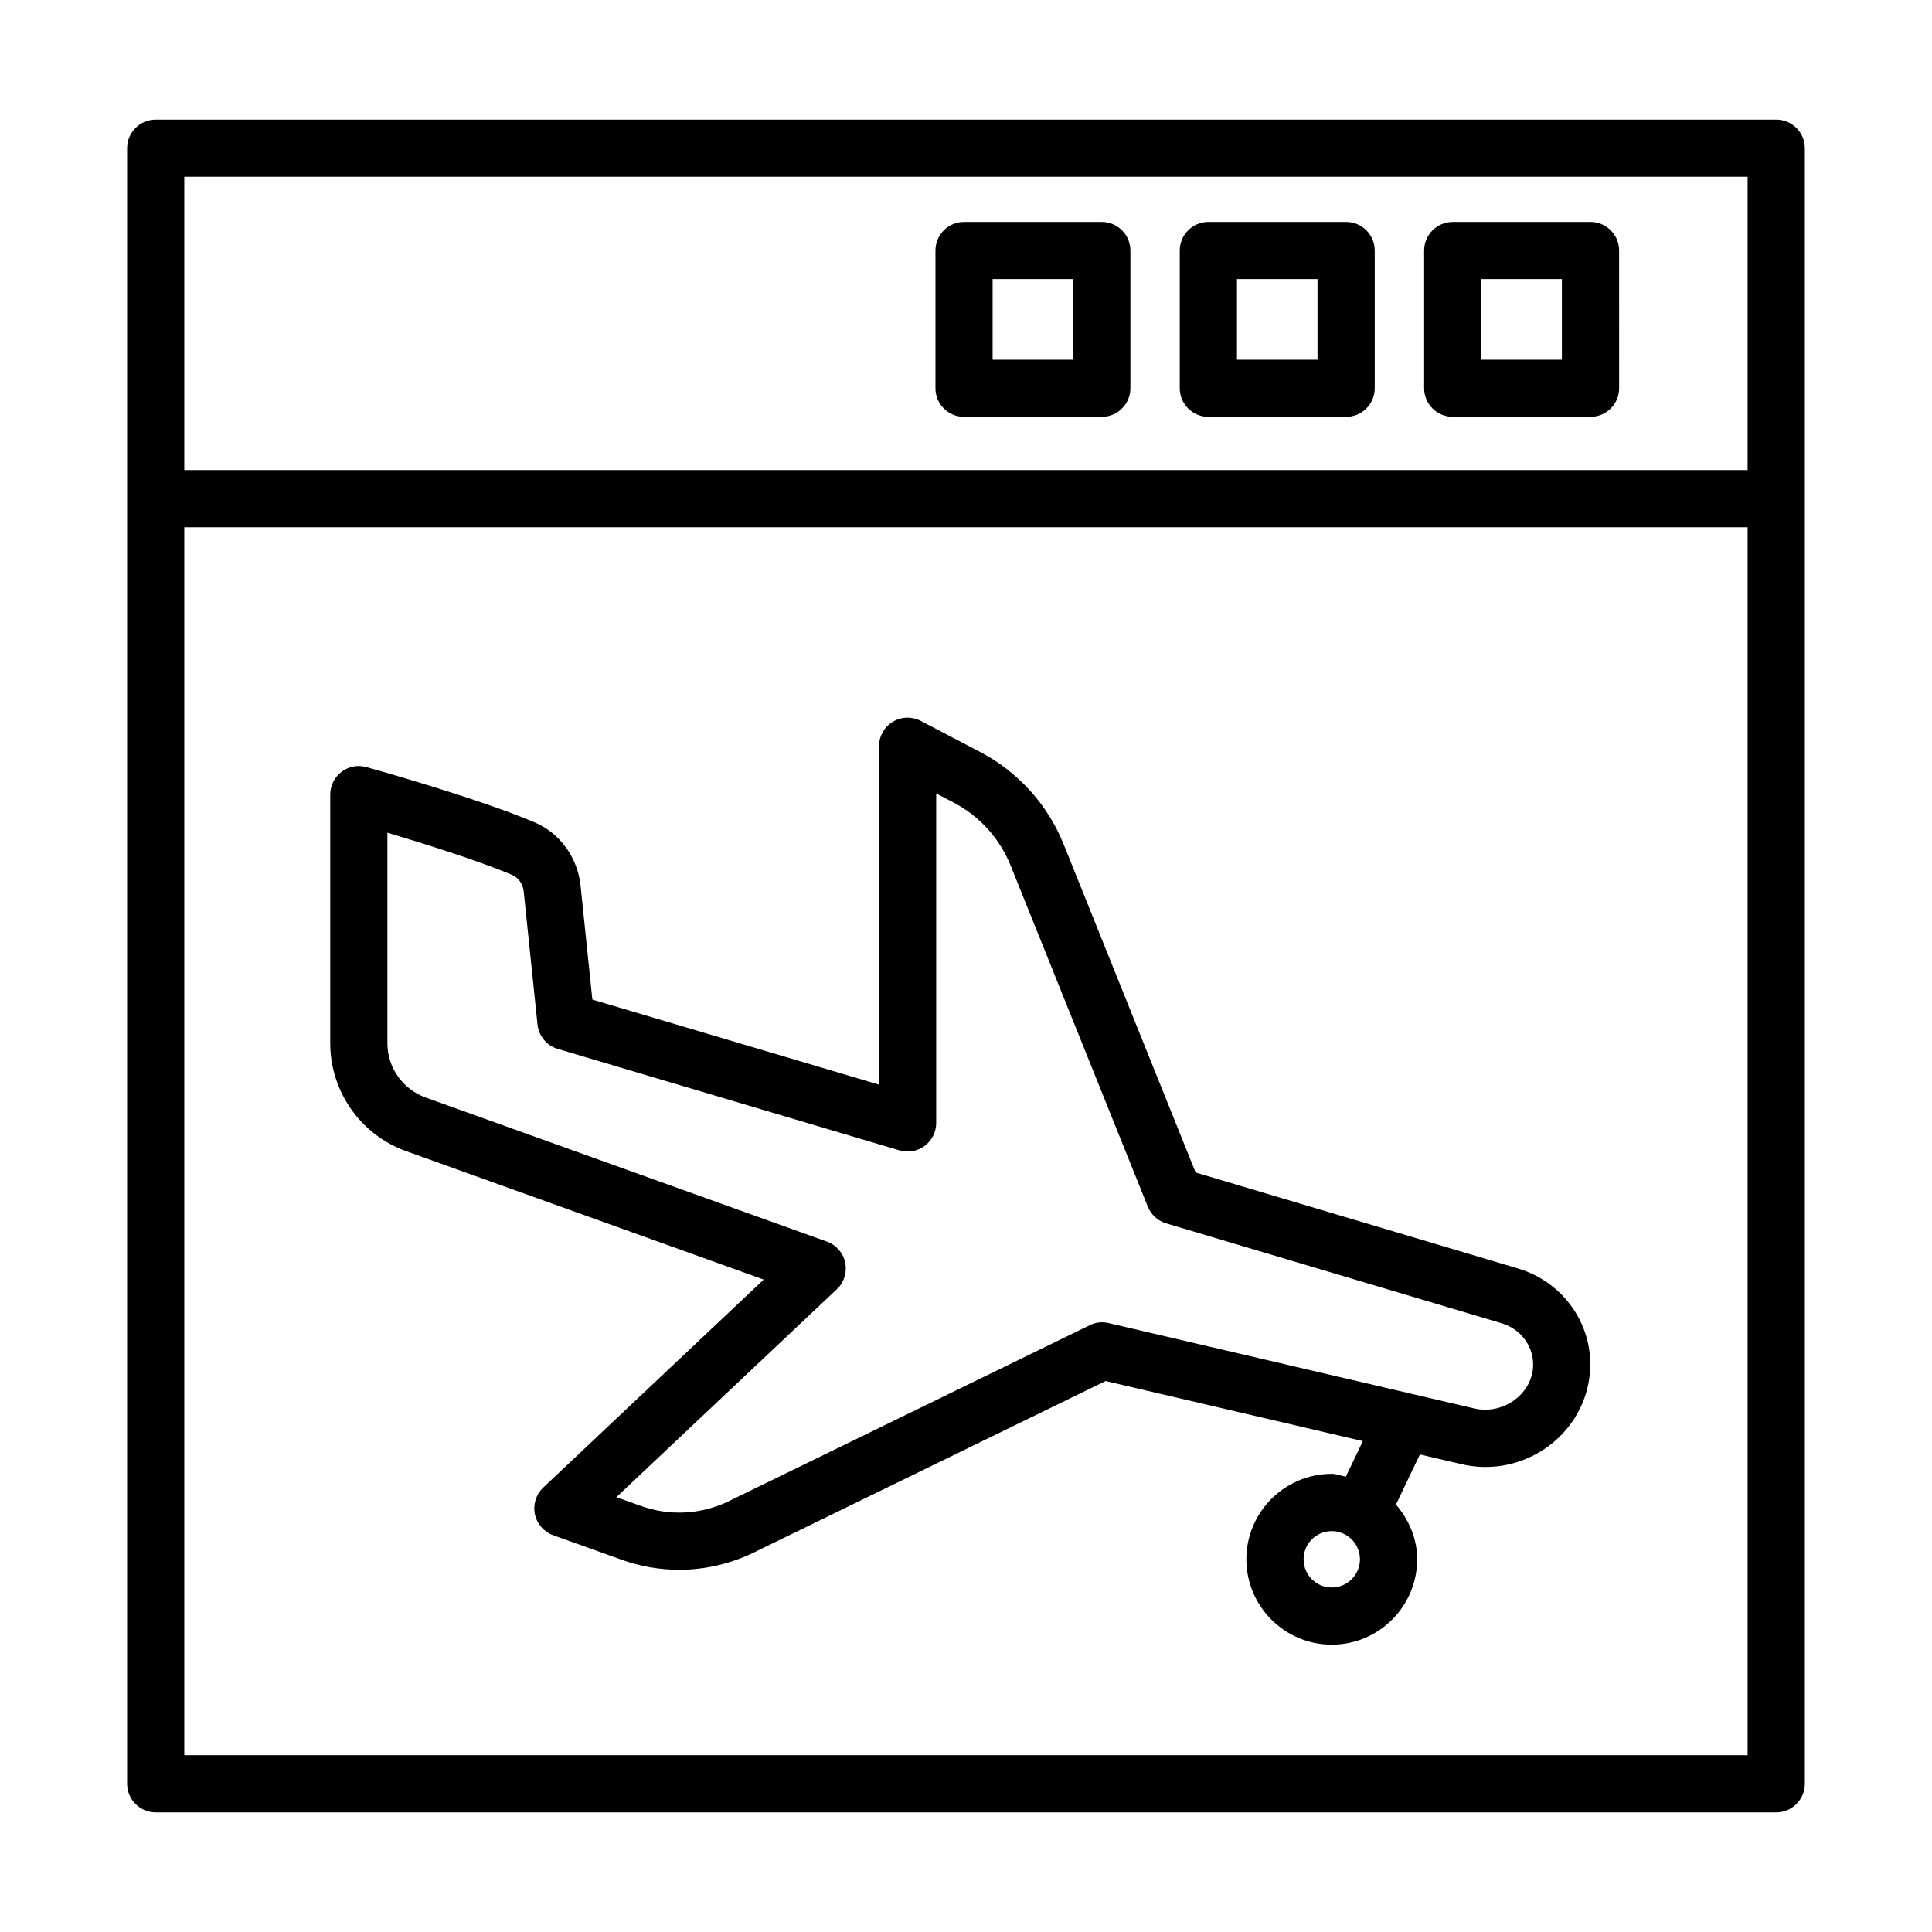 <?xml version="1.0" encoding="UTF-8"?>
<!-- Uploaded to: ICON Repo, www.svgrepo.com, Generator: ICON Repo Mixer Tools -->
<svg fill="#000000" width="800px" height="800px" version="1.1" viewBox="144 144 512 512" xmlns="http://www.w3.org/2000/svg">
 <g>
  <path d="m614.72 175.7h-429.46c-4.18 0-7.574 3.394-7.574 7.574v433.44c0 4.18 3.394 7.582 7.574 7.582h429.46c4.18 0 7.582-3.402 7.582-7.582v-433.44c0-4.18-3.402-7.574-7.582-7.574zm-7.582 15.148v77.73h-414.3v-77.73zm-414.3 418.29v-325.41h414.3v325.41z"/>
  <path d="m399.48 254.47h36.504c4.18 0 7.582-3.394 7.582-7.574v-36.504c0-4.18-3.402-7.574-7.582-7.574h-36.504c-4.18 0-7.574 3.394-7.574 7.574v36.504c0 4.18 3.394 7.574 7.574 7.574zm7.574-36.504h21.348v21.359h-21.348z"/>
  <path d="m464.23 254.47h36.504c4.18 0 7.582-3.394 7.582-7.574v-36.504c0-4.18-3.402-7.574-7.582-7.574h-36.504c-4.18 0-7.582 3.394-7.582 7.574v36.504c0 4.18 3.402 7.574 7.582 7.574zm7.582-36.504h21.34v21.359h-21.34z"/>
  <path d="m529 254.47h36.504c4.18 0 7.582-3.394 7.582-7.574l-0.004-36.504c0-4.18-3.402-7.574-7.582-7.574h-36.504c-4.18 0-7.582 3.394-7.582 7.574v36.504c0.004 4.18 3.402 7.574 7.586 7.574zm7.578-36.504h21.34v21.359h-21.34z"/>
  <path d="m546.25 480.15-85.395-25.426-34.988-87.004c-4.234-10.523-12.102-19.203-22.152-24.465l-15.691-8.203c-2.348-1.219-5.16-1.156-7.426 0.23-2.266 1.379-3.652 3.828-3.652 6.481v89.676l-75.965-22.543-3.125-30.18c-0.797-7.516-5.492-13.961-12.25-16.809-15.312-6.492-43.309-14.293-44.492-14.617-2.301-0.648-4.734-0.184-6.609 1.266-1.887 1.434-2.988 3.66-2.988 6.027v65.906c0 12.777 8.07 24.262 20.102 28.57l94.77 34.043-58.418 55.105c-1.914 1.812-2.754 4.477-2.219 7.062 0.535 2.57 2.375 4.68 4.856 5.586l18.039 6.453c5 1.812 10.18 2.699 15.34 2.699 6.629 0 13.25-1.48 19.461-4.418l93.551-45.602 68.164 15.922-4.504 9.426c-1.262-0.219-2.406-0.754-3.727-0.754-12.48 0-22.633 10.152-22.633 22.633s10.152 22.633 22.633 22.633 22.633-10.152 22.633-22.633c0-5.59-2.254-10.543-5.621-14.496l6.344-13.277 11 2.57c14.719 3.496 29.734-5.547 33.359-20.027 3.465-13.77-4.617-27.75-18.395-31.836zm-49.316 84.547c-4.125 0-7.469-3.348-7.469-7.469 0-4.125 3.348-7.469 7.469-7.469 4.125 0 7.469 3.348 7.469 7.469 0 4.121-3.348 7.469-7.469 7.469zm53.035-56.402c-1.629 6.398-8.508 10.504-15.238 8.969l-96.918-22.633c-1.719-0.406-3.496-0.223-5.031 0.574l-95.898 46.746c-7.297 3.438-15.523 3.848-23.105 1.109l-6.434-2.293 58.418-55.105c1.914-1.812 2.754-4.477 2.219-7.062-0.535-2.57-2.375-4.68-4.856-5.566l-106.38-38.203c-6.027-2.184-10.078-7.934-10.078-14.332v-55.828c9.523 2.84 23.965 7.352 33.055 11.195 1.684 0.711 2.856 2.414 3.07 4.438l3.652 35.199c0.312 3.043 2.441 5.602 5.383 6.473l90.547 26.887c2.293 0.668 4.781 0.238 6.684-1.203 1.914-1.426 3.043-3.68 3.043-6.066v-87.32l4.606 2.402c6.859 3.586 12.223 9.516 15.117 16.699l36.355 90.387c0.867 2.144 2.644 3.773 4.863 4.438l88.91 26.48c5.965 1.766 9.48 7.754 8.02 13.617z"/>
 </g>
</svg>